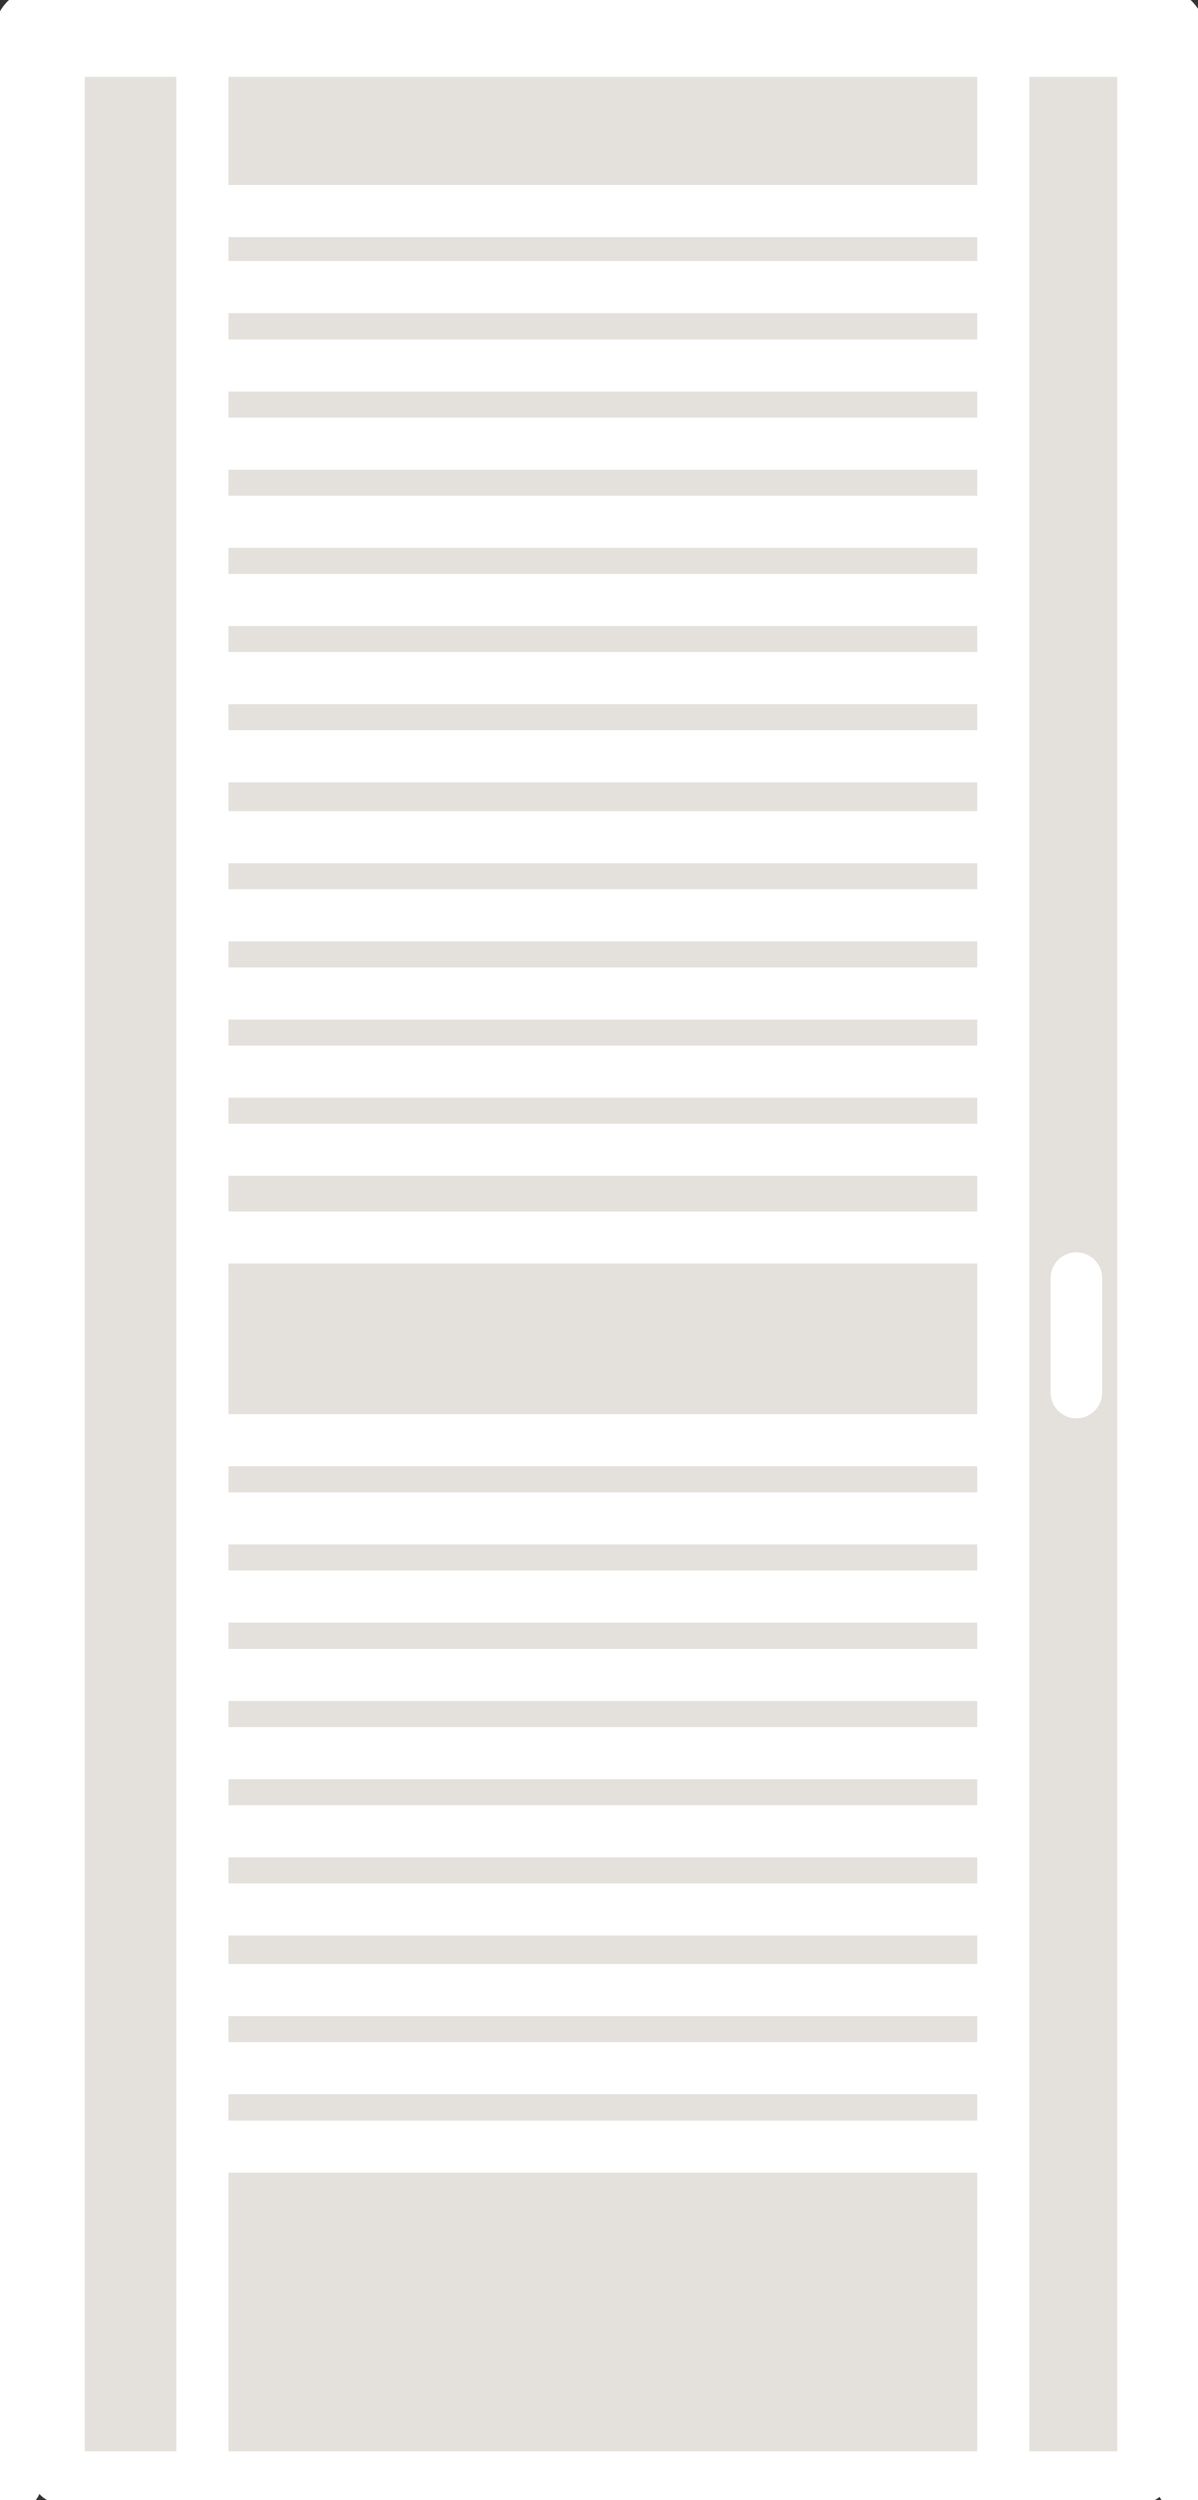 <svg width="23" height="48" viewBox="0 0 23 48" fill="none" xmlns="http://www.w3.org/2000/svg">
<rect x="0" y="0" width="23" height="48" fill="#333333" stroke="none"/>
<g clip-path="url(#clip0_212_1950)">
<path d="M0.295 47.687L0.348 0.809C0.348 0.526 0.495 0.295 0.684 0.295H22.346C22.529 0.295 22.682 0.52 22.682 0.803L22.705 47.705" stroke="white" stroke-linecap="round" stroke-linejoin="round"/>
<path d="M21.944 0.98H1.132V47.557H21.944V0.98Z" fill="#E4E1DC" stroke="white" stroke-width="0.99" stroke-linecap="round" stroke-linejoin="round"/>
<path d="M20.665 24.538V26.735" stroke="white" stroke-width="0.99" stroke-linecap="round" stroke-linejoin="round"/>
<path d="M3.886 0.98V47.409" stroke="white" stroke-linecap="round" stroke-linejoin="round"/>
<path d="M19.262 0.98V47.315" stroke="white" stroke-linecap="round" stroke-linejoin="round"/>
<path d="M3.956 4.052H19.044" stroke="white" stroke-linecap="round" stroke-linejoin="round"/>
<path d="M3.979 23.758H19.167" stroke="white" stroke-linecap="round" stroke-linejoin="round"/>
<path d="M3.956 5.511H19.144" stroke="white" stroke-linecap="round" stroke-linejoin="round"/>
<path d="M3.956 7.018H19.144" stroke="white" stroke-linecap="round" stroke-linejoin="round"/>
<path d="M3.956 8.518H19.144" stroke="white" stroke-linecap="round" stroke-linejoin="round"/>
<path d="M3.956 10.018H19.044" stroke="white" stroke-linecap="round" stroke-linejoin="round"/>
<path d="M3.956 11.519H19.144" stroke="white" stroke-linecap="round" stroke-linejoin="round"/>
<path d="M3.956 13.019H19.144" stroke="white" stroke-linecap="round" stroke-linejoin="round"/>
<path d="M3.956 14.519H19.144" stroke="white" stroke-linecap="round" stroke-linejoin="round"/>
<path d="M3.956 16.073H19.144" stroke="white" stroke-linecap="round" stroke-linejoin="round"/>
<path d="M3.956 17.573H19.044" stroke="white" stroke-linecap="round" stroke-linejoin="round"/>
<path d="M3.956 19.073H19.144" stroke="white" stroke-linecap="round" stroke-linejoin="round"/>
<path d="M3.956 20.574H19.144" stroke="white" stroke-linecap="round" stroke-linejoin="round"/>
<path d="M3.956 22.074H19.144" stroke="white" stroke-linecap="round" stroke-linejoin="round"/>
<path d="M3.956 27.65H19.144" stroke="white" stroke-linecap="round" stroke-linejoin="round"/>
<path d="M3.956 29.151H19.144" stroke="white" stroke-linecap="round" stroke-linejoin="round"/>
<path d="M3.956 30.651H19.144" stroke="white" stroke-linecap="round" stroke-linejoin="round"/>
<path d="M3.956 32.157H19.044" stroke="white" stroke-linecap="round" stroke-linejoin="round"/>
<path d="M3.956 33.658H19.144" stroke="white" stroke-linecap="round" stroke-linejoin="round"/>
<path d="M3.956 35.158H19.144" stroke="white" stroke-linecap="round" stroke-linejoin="round"/>
<path d="M3.956 36.659H19.144" stroke="white" stroke-linecap="round" stroke-linejoin="round"/>
<path d="M3.956 38.206H19.144" stroke="white" stroke-linecap="round" stroke-linejoin="round"/>
<path d="M3.956 39.706H19.044" stroke="white" stroke-linecap="round" stroke-linejoin="round"/>
<path d="M3.956 41.213H19.144" stroke="white" stroke-linecap="round" stroke-linejoin="round"/>
</g>
<defs>
<clipPath id="clip0_212_1950">
<rect width="23" height="48" fill="white"/>
</clipPath>
</defs>
</svg>
